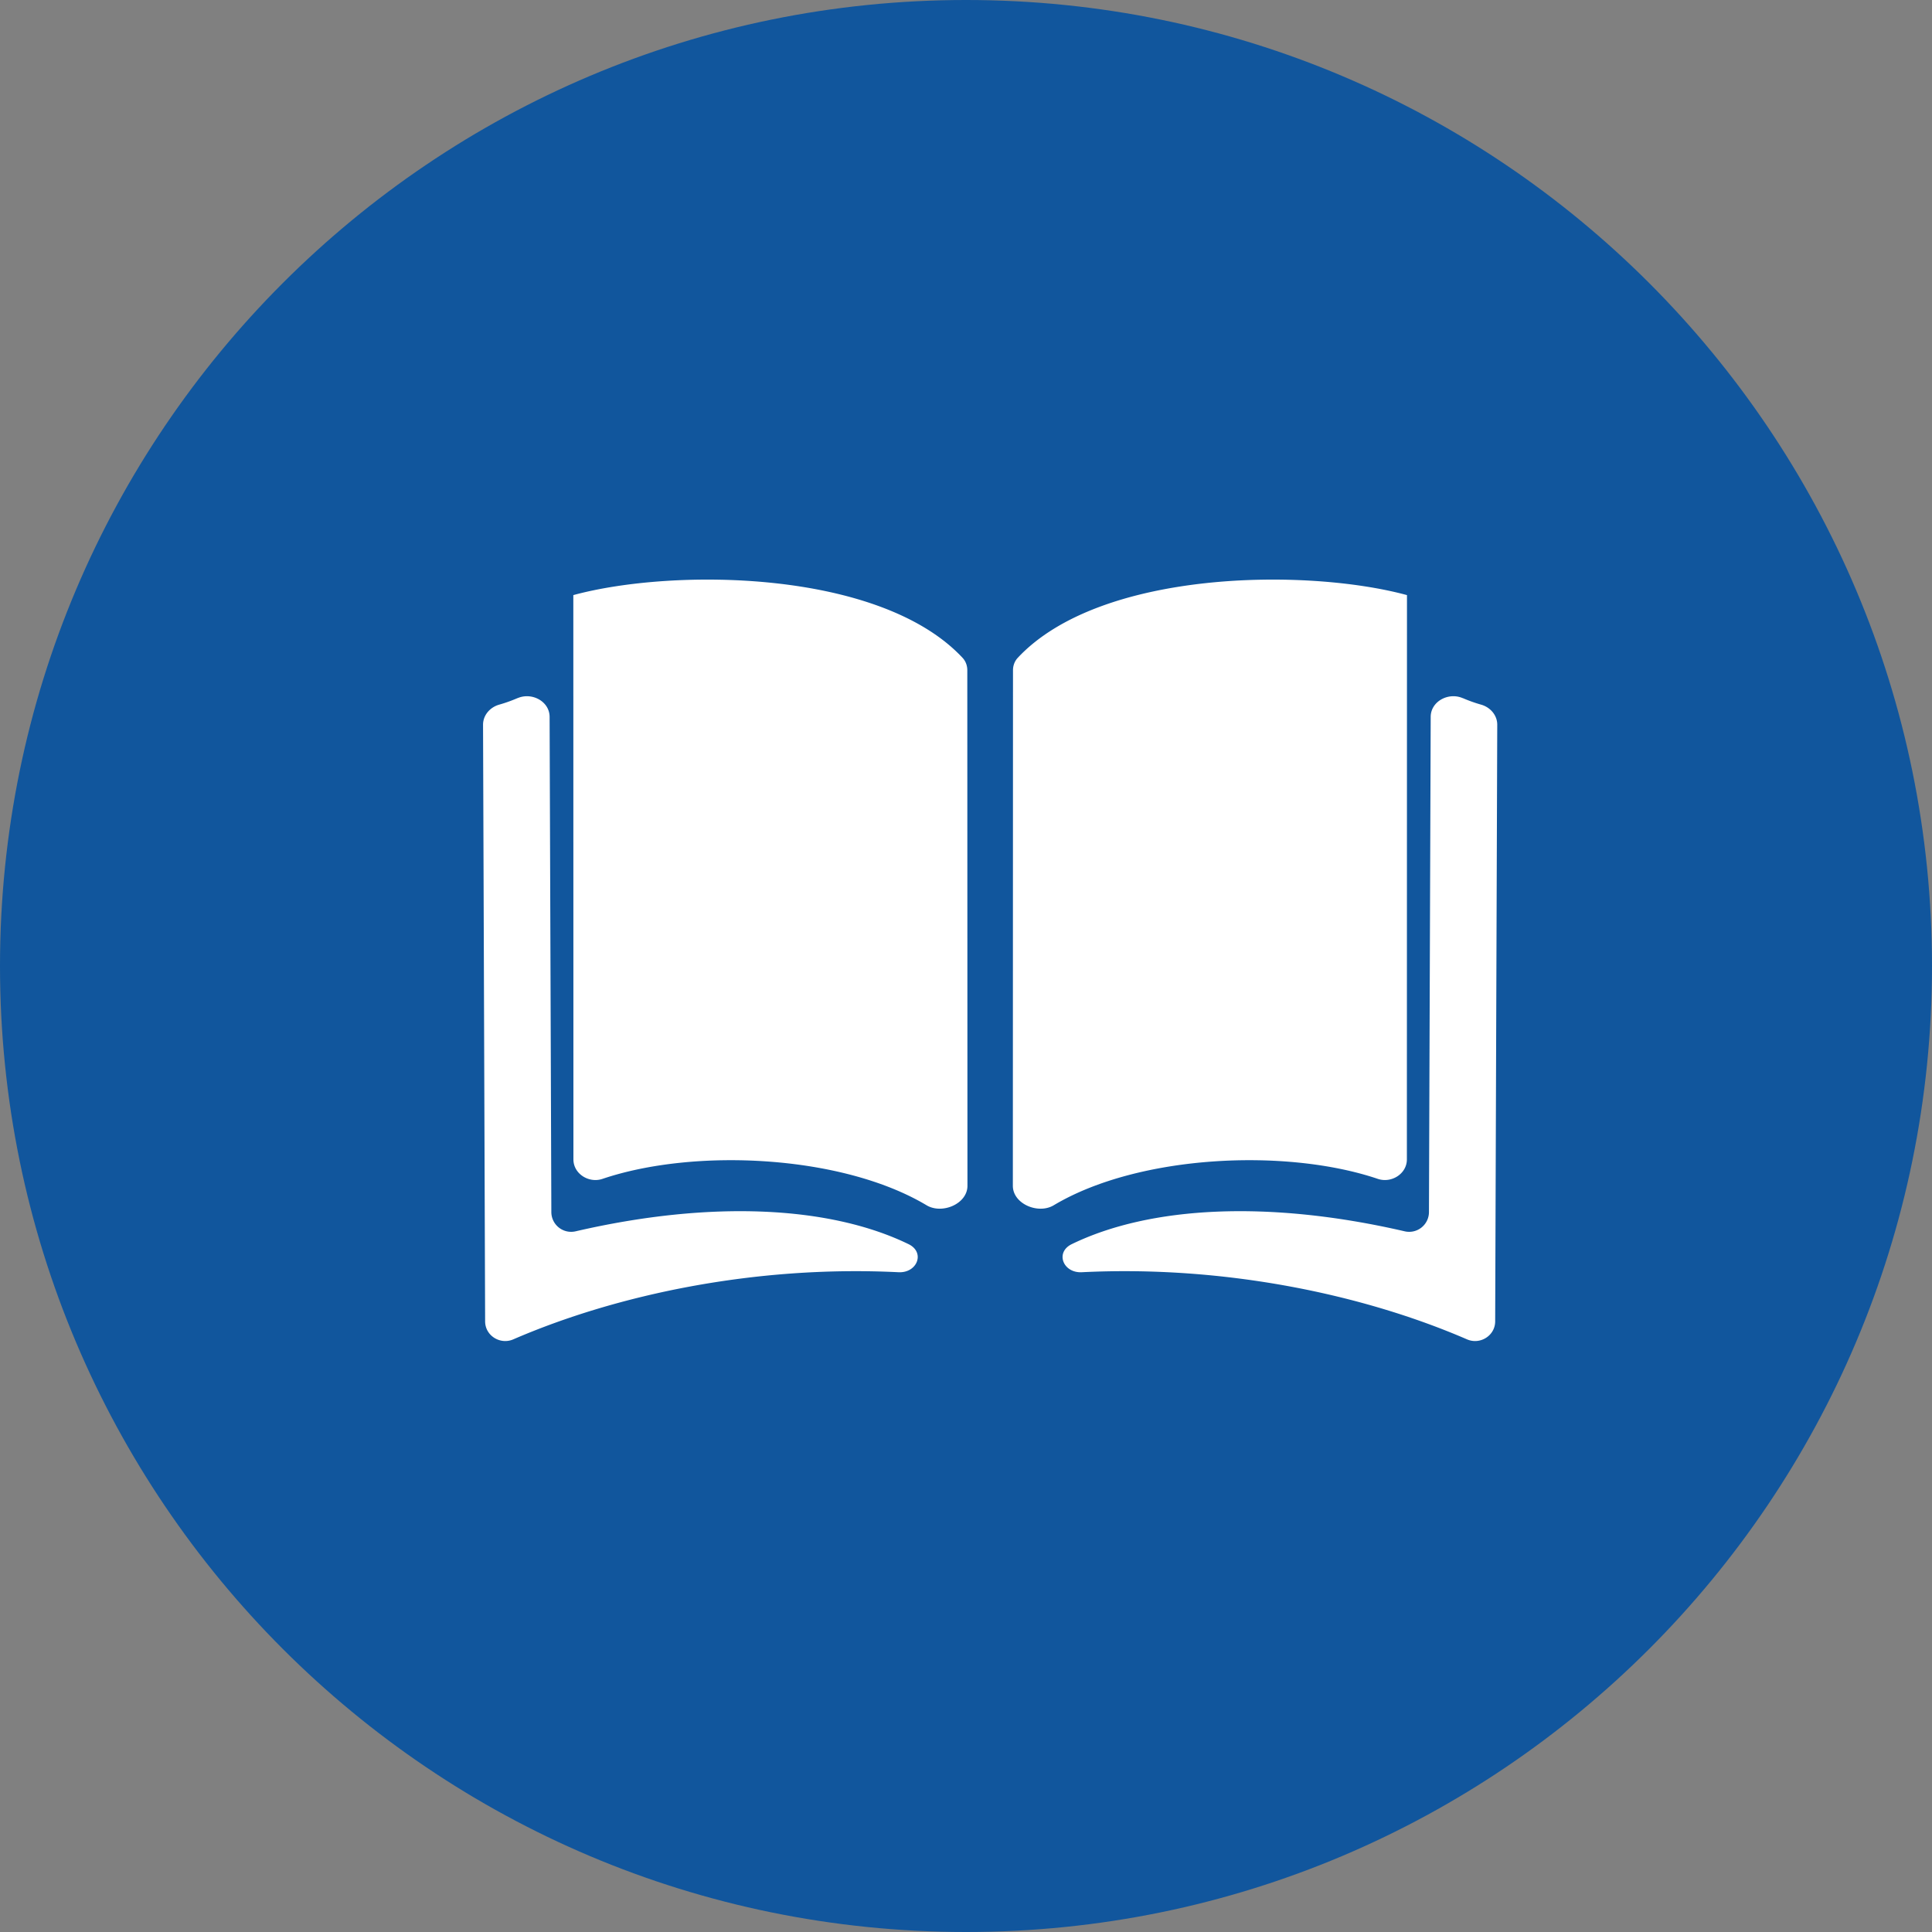 <svg xmlns="http://www.w3.org/2000/svg" width="40" height="40" fill="none" xmlns:v="https://vecta.io/nano"><rect width="100%" height="100%" fill="#808080" stroke="none"/><g clip-path="url(#A)"><path d="M40 20C40 8.954 31.046 0 20 0S0 8.954 0 20s8.954 20 20 20 20-8.954 20-20z" fill="#11569d"/><path d="M11.87 12.321c2.073-.564 6.354-.53 8.06 1.3.064.069.097.161.097.255l.003 10.675c0 .374-.524.595-.846.403-1.756-1.049-4.814-1.188-6.709-.547-.283.096-.603-.104-.603-.403l-.002-11.683h0zm-1.153 2.133c.295-.127.661.067.662.388l.036 10.259a.41.41 0 0 0 .503.392c2.815-.651 5.272-.522 6.893.266.349.17.179.601-.209.581-2.968-.147-5.839.465-7.975 1.39-.271.117-.582-.076-.583-.372l-.043-12.352c-.001-.198.144-.363.334-.417.127-.036.254-.081.381-.136zm19.566 0c-.295-.127-.661.067-.662.388l-.036 10.259a.41.41 0 0 1-.503.392c-2.815-.651-5.272-.522-6.893.266-.349.17-.179.601.209.581 2.968-.147 5.839.465 7.975 1.39.271.117.582-.076.583-.372l.043-12.352c.001-.198-.144-.363-.334-.417-.127-.036-.254-.081-.381-.136zm-1.153-2.133c-2.073-.564-6.353-.53-8.06 1.3-.064.069-.097.161-.097.255l-.003 10.675c0 .374.524.595.846.403 1.756-1.049 4.814-1.188 6.709-.547.283.096.603-.104.603-.403l.002-11.683h0z" fill="#fff"/></g><defs><clipPath id="A"><path fill="#fff" d="M0 0h40v40H0z"/></clipPath></defs></svg>